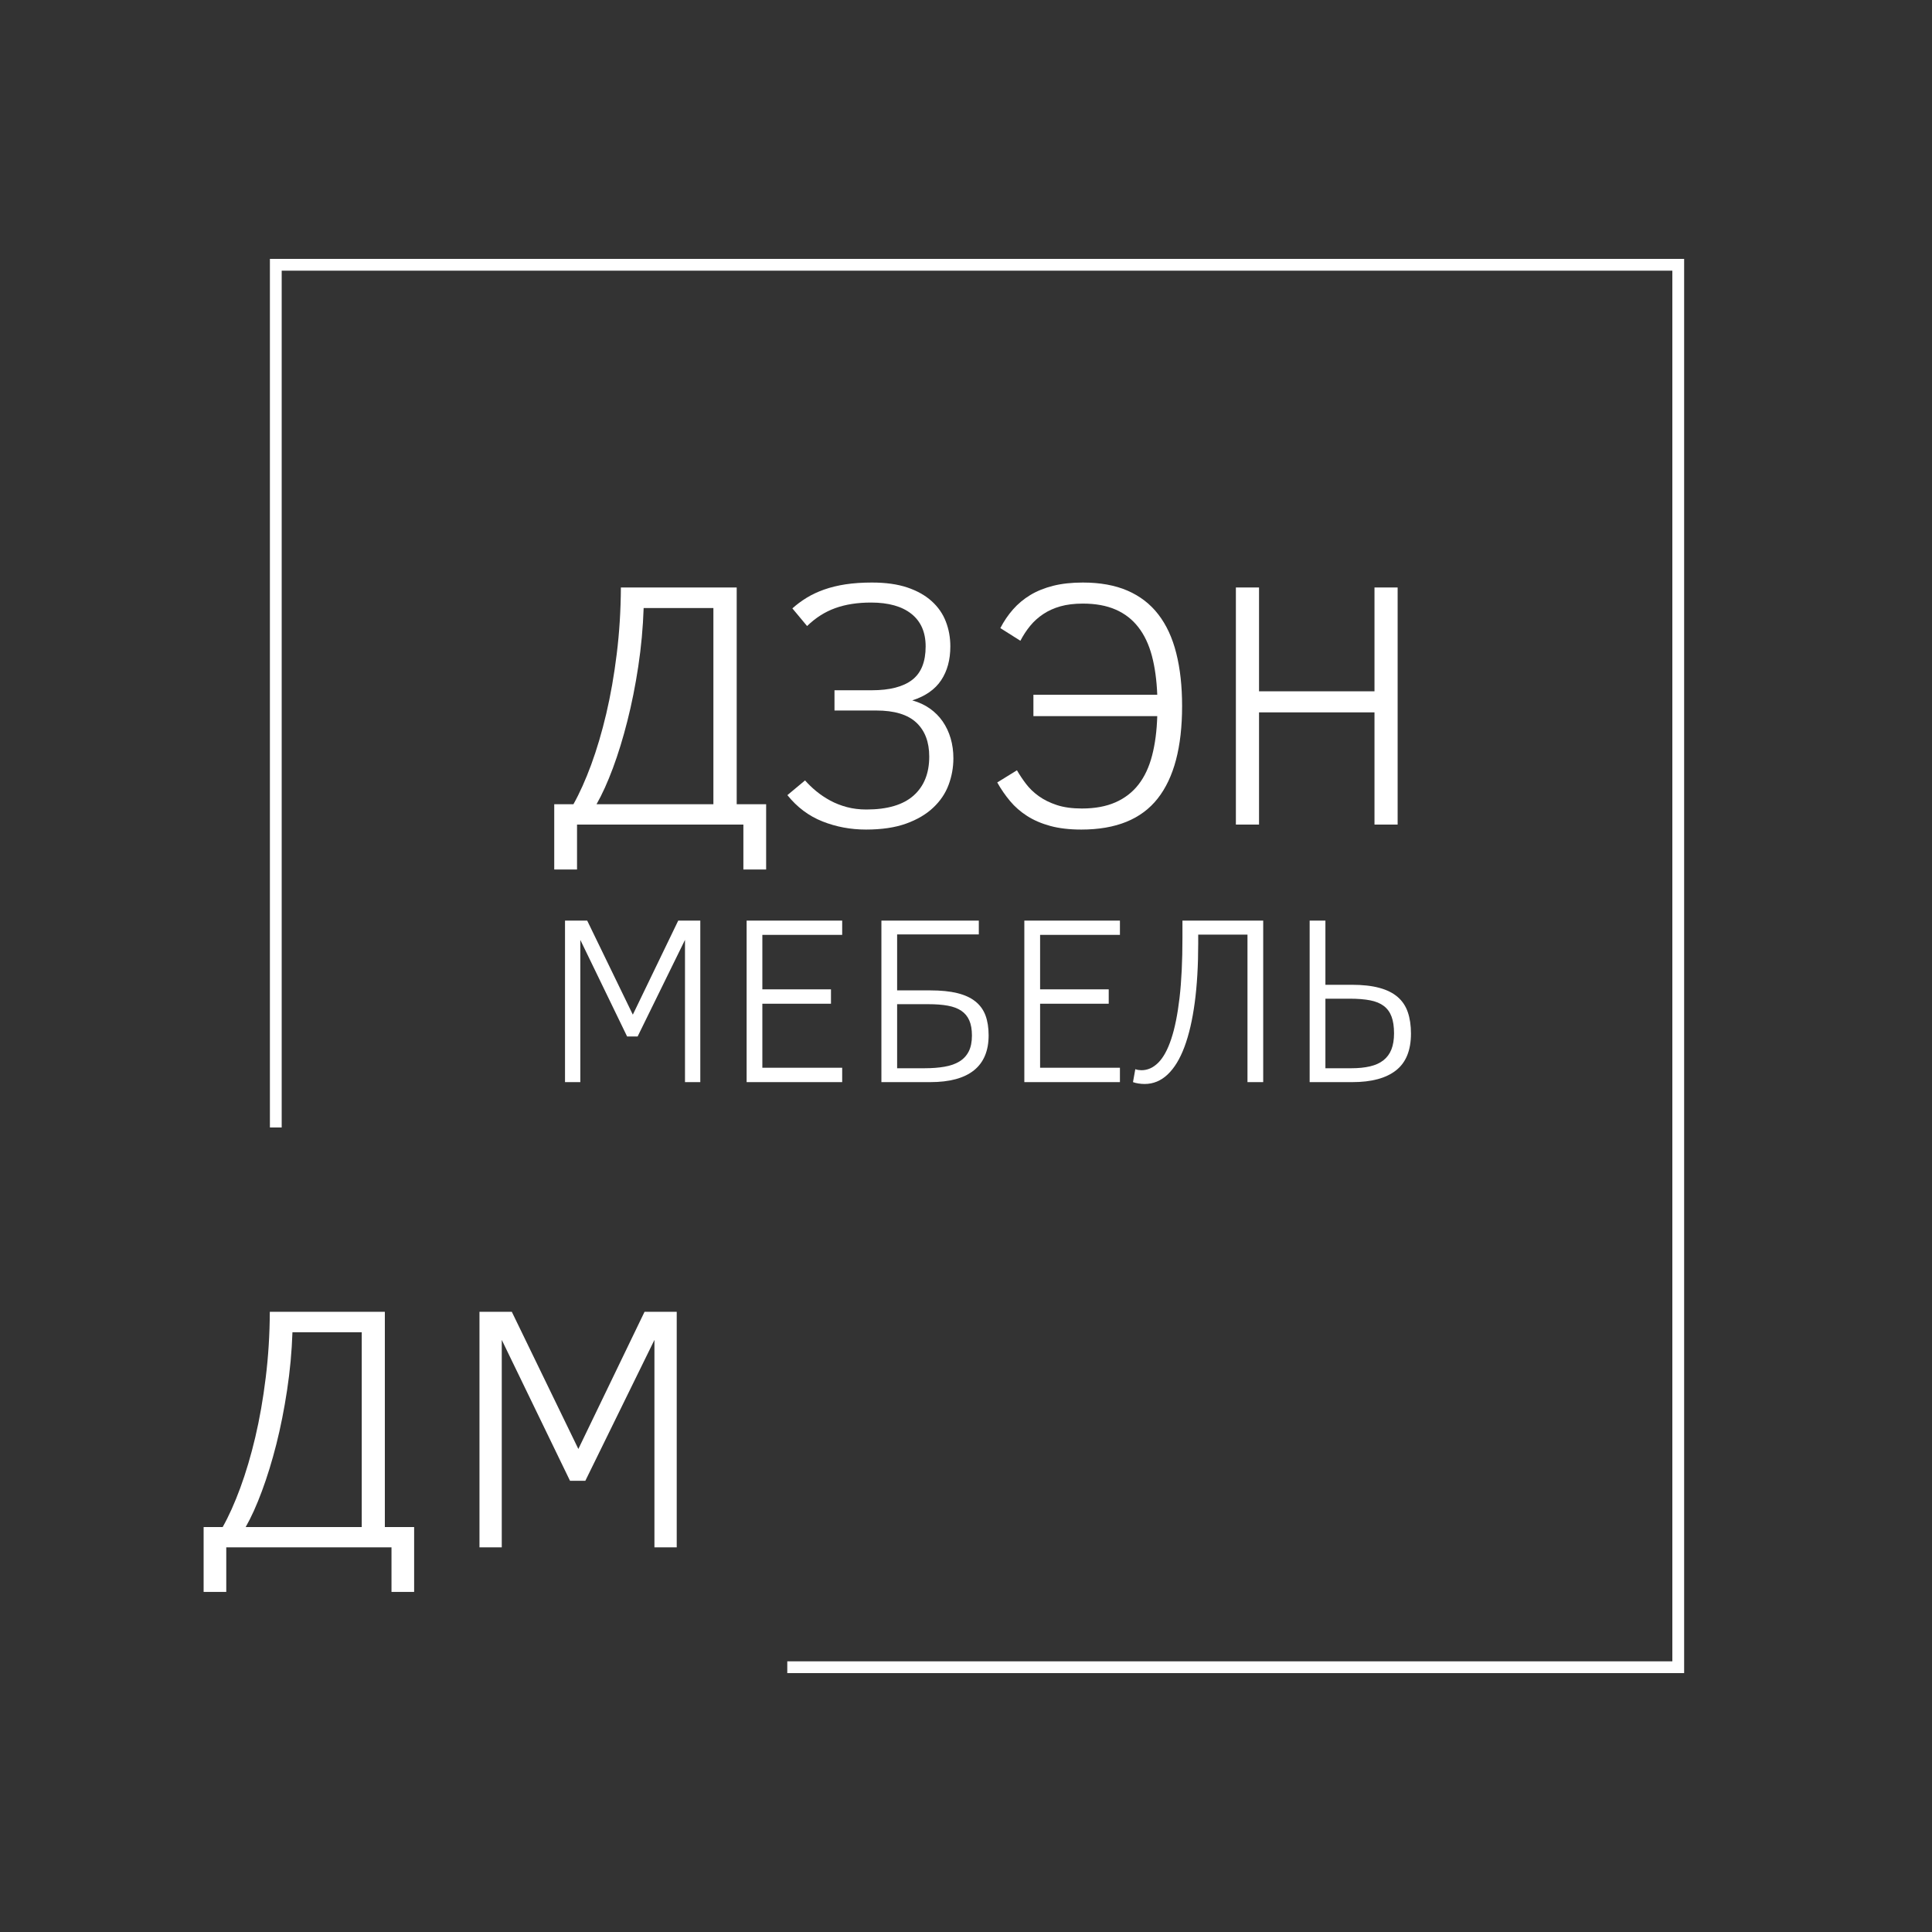 <?xml version="1.0" encoding="UTF-8" standalone="no"?> <svg xmlns="http://www.w3.org/2000/svg" xmlns:xlink="http://www.w3.org/1999/xlink" version="1.1" width="500" height="500" viewBox="0 0 500 500" xml:space="preserve"><rect x="0" y="0" width="500" height="500" fill="#333333" stroke="none"/> <desc>Created with Fabric.js 3.6.3</desc> <defs> </defs> <g transform="matrix(6.1 0 0 6.1 252.852 250)"> <polyline style="stroke: rgb(255,255,255); stroke-width: 0.5; stroke-dasharray: none; stroke-linecap: butt; stroke-dashoffset: 0; stroke-linejoin: miter; stroke-miterlimit: 10; fill: none; fill-rule: nonzero; opacity: 1;" points="-29.75,6.85 -29.75,-29.75 29.75,-29.75 29.75,29.75 -8.05,29.75 "></polyline> </g> <g transform="matrix(1 0 0 1 117.637 372.114)" style=""><path fill="#ffffff" opacity="1" d="M-59.08 39.87L-64.94 39.87L-64.94 23.09L-60.01 23.09Q-57.63 18.87-55.45 12.94Q-53.27 7.02-51.57-0.16Q-49.88-7.34-48.87-15.58Q-47.85-23.81-47.81-32.62L-47.81-32.62L-18.04-32.62L-18.04 23.09L-10.46 23.09L-10.46 39.87L-16.32 39.87L-16.32 28.34L-59.08 28.34L-59.08 39.87ZM-24.02 23.09L-24.02-27.33L-41.95-27.33Q-42.21-19.76-43.34-12.34Q-44.46-4.92-46.13 1.69Q-47.81 8.30-49.86 13.80Q-51.90 19.31-54.06 23.09L-54.06 23.09L-24.02 23.09Z"></path><path fill="#ffffff" opacity="1" d="M57.50 28.34L51.73 28.34L51.73-25.35L33.85 11.11L29.88 11.11L12.22-25.35L12.22 28.34L6.45 28.34L6.45-32.62L14.82-32.62L32.04 2.88L49.17-32.62L57.50-32.62L57.50 28.34Z"></path></g><g transform="matrix(1 0 0 1 256.316 184.88)" style=""><path fill="#ffffff" opacity="1" d="M-106.98 40.14L-112.88 40.14L-112.88 23.25L-107.91 23.25Q-105.52 18.99-103.32 13.03Q-101.13 7.07-99.42-0.16Q-97.72-7.39-96.70-15.68Q-95.68-23.97-95.63-32.84L-95.63-32.84L-65.66-32.84L-65.66 23.25L-58.04 23.25L-58.04 40.14L-63.93 40.14L-63.93 28.52L-106.98 28.52L-106.98 40.14ZM-71.69 23.25L-71.69-27.52L-89.74-27.52Q-90.00-19.89-91.13-12.42Q-92.26-4.95-93.95 1.70Q-95.63 8.35-97.69 13.89Q-99.76 19.44-101.93 23.25L-101.93 23.25L-71.69 23.25Z"></path><path fill="#ffffff" opacity="1" d="M-52.54 20.90L-47.97 17.09Q-46.69 18.55-45.05 19.90Q-43.40 21.25-41.43 22.32Q-39.46 23.38-37.13 24.00Q-34.80 24.62-32.10 24.62L-32.10 24.62Q-23.94 24.62-19.88 21.01Q-15.83 17.40-15.83 10.92L-15.83 10.92Q-15.83 5.25-19.18 2.12Q-22.52-1.00-29.53-1.00L-29.53-1.00L-40.35-1.00L-40.35-6.24L-30.72-6.24Q-23.76-6.24-20.26-8.92Q-16.76-11.60-16.76-17.59L-16.76-17.59Q-16.76-23.08-20.44-26.01Q-24.12-28.94-30.90-28.94L-30.90-28.94Q-36.18-28.94-40.17-27.49Q-44.16-26.05-47.44-22.86L-47.44-22.86L-51.25-27.43Q-49.57-28.94-47.55-30.18Q-45.53-31.42-43.03-32.30Q-40.52-33.19-37.46-33.66Q-34.40-34.12-30.64-34.12L-30.64-34.12Q-25.32-34.12-21.50-32.84Q-17.69-31.55-15.21-29.31Q-12.72-27.07-11.55-24.06Q-10.37-21.04-10.37-17.59L-10.37-17.59Q-10.37-12.40-12.75-8.83Q-15.12-5.26-20.22-3.62L-20.22-3.62Q-17.65-2.91-15.67-1.51Q-13.70-0.12-12.35 1.83Q-11.00 3.78-10.29 6.20Q-9.58 8.62-9.58 11.37L-9.58 11.37Q-9.58 14.91-10.82 18.24Q-12.06 21.56-14.79 24.13Q-17.51 26.71-21.79 28.26Q-26.07 29.81-32.19 29.81L-32.19 29.81Q-38.17 29.81-43.47 27.70Q-48.77 25.60-52.54 20.90L-52.54 20.90Z"></path><path fill="#ffffff" opacity="1" d="M7.76-19.05L2.57-22.33Q3.95-24.99 5.85-27.16Q7.76-29.33 10.33-30.89Q12.90-32.44 16.25-33.28Q19.60-34.12 23.94-34.12L23.94-34.12Q30.64-34.12 35.49-32.02Q40.35-29.91 43.47-25.85Q46.60-21.80 48.10-15.83Q49.61-9.87 49.61-2.16L49.61-2.16Q49.61 13.76 43.29 21.78Q36.98 29.81 23.54 29.81L23.54 29.81Q18.93 29.81 15.52 28.88Q12.10 27.95 9.53 26.31Q6.96 24.67 5.10 22.45Q3.24 20.23 1.77 17.62L1.77 17.62L6.87 14.47Q7.89 16.24 9.22 17.99Q10.55 19.75 12.52 21.16Q14.50 22.58 17.20 23.47Q19.91 24.36 23.68 24.36L23.68 24.36Q28.73 24.36 32.37 22.76Q36.00 21.16 38.35 18.13Q40.70 15.09 41.85 10.63Q43.01 6.18 43.18 0.46L43.18 0.46L11.13 0.46L11.13-5.08L43.18-5.08Q42.96-10.76 41.79-15.17Q40.61-19.58 38.28-22.57Q35.96-25.57 32.41-27.12Q28.86-28.67 23.94-28.67L23.94-28.67Q20.62-28.67 18.11-27.96Q15.61-27.25 13.68-25.96Q11.75-24.68 10.31-22.93Q8.87-21.18 7.76-19.05L7.76-19.05Z"></path><path fill="#ffffff" opacity="1" d="M105.39 28.52L99.40 28.52L99.40-0.52L69.52-0.52L69.52 28.52L63.53 28.52L63.53-32.84L69.52-32.84L69.52-5.97L99.40-5.97L99.40-32.84L105.39-32.84L105.39 28.52Z"></path></g><g transform="matrix(1 0 0 1 254.106 260.622)" style=""><path fill="#ffffff" opacity="1" d="M-72.87 19.43L-76.83 19.43L-76.83-17.38L-89.09 7.62L-91.81 7.62L-103.92-17.38L-103.92 19.43L-107.88 19.43L-107.88-22.37L-102.14-22.37L-90.33 1.97L-78.58-22.37L-72.87-22.37L-72.87 19.43Z"></path><path fill="#ffffff" opacity="1" d="M-36.15 19.43L-60.88 19.43L-60.88-22.37L-36.15-22.37L-36.15-18.68L-56.81-18.68L-56.81-4.58L-39.05-4.58L-39.05-0.86L-56.81-0.86L-56.81 15.71L-36.15 15.71L-36.15 19.43Z"></path><path fill="#ffffff" opacity="1" d="M-21.93-18.80L-21.93-4.31L-13.35-4.31Q-9.21-4.31-6.34-3.60Q-3.47-2.89-1.68-1.45Q0.12-0.02 0.94 2.17Q1.75 4.36 1.75 7.32L1.75 7.32Q1.75 13.33-2.05 16.38Q-5.86 19.43-13.35 19.43L-13.35 19.43L-26.00 19.43L-26.00-22.37L-0.79-22.37L-0.79-18.80L-21.93-18.80ZM-2.57 7.38L-2.57 7.38Q-2.57 5.02-3.25 3.47Q-3.93 1.91-5.30 0.98Q-6.67 0.04-8.80-0.35Q-10.93-0.74-13.83-0.74L-13.83-0.74L-21.93-0.74L-21.93 15.84L-14.83 15.84Q-11.93 15.84-9.65 15.44Q-7.37 15.05-5.80 14.08Q-4.23 13.12-3.40 11.49Q-2.57 9.86-2.57 7.38Z"></path><path fill="#ffffff" opacity="1" d="M35.73 19.43L10.99 19.43L10.99-22.37L35.73-22.37L35.73-18.68L15.07-18.68L15.07-4.58L32.83-4.58L32.83-0.86L15.07-0.86L15.07 15.71L35.73 15.71L35.73 19.43Z"></path><path fill="#ffffff" opacity="1" d="M68.74-18.74L55.99-18.74L55.99-16.51Q55.99-7.90 55.09-1.14Q54.18 5.63 52.43 10.31Q50.68 14.99 48.08 17.45Q45.48 19.91 42.13 19.91L42.13 19.91Q41.37 19.91 40.56 19.79Q39.74 19.67 39.11 19.43L39.11 19.43L39.71 16.08Q40.11 16.23 40.53 16.29Q40.95 16.35 41.31 16.35L41.31 16.35Q43.70 16.35 45.66 14.39Q47.63 12.42 49.01 8.26Q50.40 4.09 51.16-2.39Q51.91-8.87 51.91-17.93L51.91-17.93L51.91-22.37L72.81-22.37L72.81 19.43L68.74 19.43L68.74-18.74Z"></path><path fill="#ffffff" opacity="1" d="M95.89 19.43L84.83 19.43L84.83-22.37L88.91-22.37L88.91-5.76L95.76-5.76Q99.93-5.76 102.85-4.97Q105.76-4.19 107.59-2.62Q109.42-1.05 110.23 1.32Q111.05 3.70 111.05 6.87L111.05 6.87Q111.05 13.36 107.18 16.39Q103.31 19.43 95.89 19.43L95.89 19.43ZM106.67 6.81L106.67 6.81Q106.67 4.21 106.03 2.49Q105.40 0.77 104.02-0.28Q102.65-1.32 100.48-1.74Q98.30-2.16 95.22-2.16L95.22-2.16L88.91-2.16L88.91 15.84L95.64 15.84Q98.39 15.84 100.46 15.35Q102.53 14.87 103.92 13.78Q105.31 12.69 105.99 10.97Q106.67 9.25 106.67 6.81Z"></path></g></svg> 